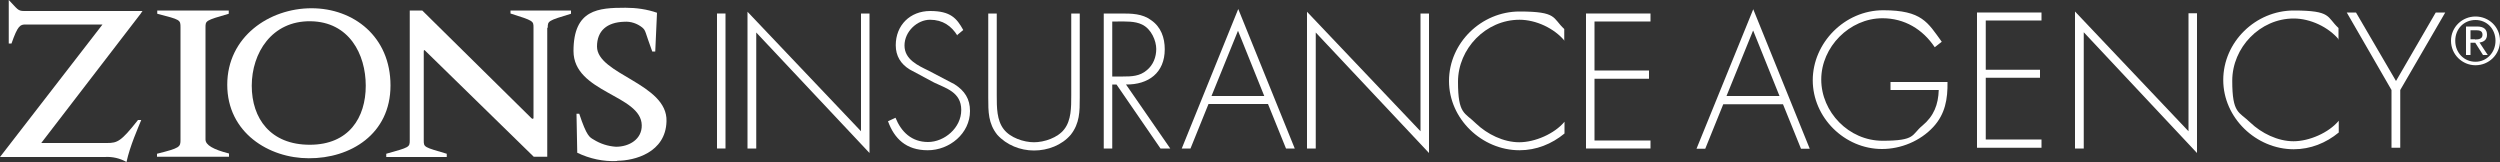 <?xml version="1.0" encoding="UTF-8"?>
<svg xmlns="http://www.w3.org/2000/svg" version="1.1" viewBox="0 0 1000 65">
  <rect x="0" y="0" width="1000" height="65" fill="#333333" stroke="none"/>
  <defs>
    <style>
      .cls-1 {
        fill: #fff;
      }
    </style>
  </defs>
  <!-- Generator: Adobe Illustrator 28.7.1, SVG Export Plug-In . SVG Version: 1.2.0 Build 142)  -->
  <g>
    <g id="Zions_Insurance_Agency_Logo_-_Primary">
      <g id="Zions_Insurance_Agency_Logo_-_Primary_-_White">
        <g>
          <rect class="cls-1" x="286.8" y="5.4" width="3.4" height="54"/>
          <polygon class="cls-1" points="347.8 61.2 302.5 13 302.5 59.4 299 59.4 299 4.7 344.4 52.5 344.4 5.4 347.8 5.4 347.8 61.2"/>
          <g>
            <path class="cls-1" d="M383,14.3c-2.4-3.9-5.9-6.4-11-6.4s-10.2,4.7-10.2,10.3,5.4,8,9.7,10.1l10.3,5.4c4.1,2.6,6.2,5.9,6.2,10.7,0,9-8.2,15.7-16.9,15.7s-13.4-4.7-15.9-11.6l3-1.4c2.3,5.7,6.5,9.7,13,9.7s13.3-5.6,13.3-12.8-6.2-8.7-10.9-11l-9.7-5.2c-3.6-2.2-5.6-5.4-5.6-9.7,0-8,5.7-13.7,13.8-13.7s10.6,2.9,13.2,7.6l-2.4,2h0Z"/>
            <path class="cls-1" d="M428.5,5.4h3.4v33.7c0,5.5,0,10.2-3.6,14.8-3.6,4.2-9.2,6.3-14.7,6.3s-11-2.2-14.7-6.3c-3.6-4.5-3.6-9.2-3.6-14.8V5.4h3.4v32.7c0,4.9,0,10,2.8,13.6,2.6,3.4,8,5.2,12.1,5.2s9.5-1.8,12.1-5.2c2.8-3.6,2.8-8.7,2.8-13.6V5.4h0Z"/>
            <path class="cls-1" d="M449.2,30.6c3.4,0,6.7-.1,9.5-2.5,2.6-2.1,3.8-5.3,3.8-8.5s-1.9-8-5.7-9.8c-2.9-1.4-6.5-1.2-9.7-1.2h-2.2v22h4.4ZM468.1,59.4h-3.9l-17.6-25.6h-1.7v25.6h-3.4V5.4h6.7c4.4,0,8.7,0,12.3,2.7,3.9,2.7,5.4,7,5.4,11.6,0,9.4-6.5,14.2-15.5,14.1l17.7,25.6h0Z"/>
            <path class="cls-1" d="M495.2,12.3l-10.6,26.1h21.1s-10.5-26.1-10.5-26.1ZM483.4,41.6l-7.2,17.8h-3.5l22.6-55.8,22.6,55.8h-3.5l-7.2-17.8h-23.7,0Z"/>
            <polygon class="cls-1" points="571.6 61.2 526.3 13 526.3 59.4 522.8 59.4 522.8 4.7 568.2 52.5 568.2 5.4 571.6 5.4 571.6 61.2"/>
            <path class="cls-1" d="M625.9,16.4c-4.2-5.1-11.5-8.5-18.1-8.5-13.5,0-24.6,11.6-24.6,24.8s2.7,12.2,7.2,16.7c4.5,4.3,11,7.5,17.3,7.5s14.1-3.4,18.1-8.2v4.7c-5.1,4.2-11.3,6.7-18,6.7-15,0-28.2-12.5-28.2-27.7s12.9-27.8,28.2-27.8,13.1,2.6,17.9,7v4.7h0Z"/>
            <polygon class="cls-1" points="637.8 8.6 637.8 28.2 659.6 28.2 659.6 31.5 637.8 31.5 637.8 56.2 660.2 56.2 660.2 59.4 634.4 59.4 634.4 5.4 660.2 5.4 660.2 8.6 637.8 8.6"/>
            <path class="cls-1" d="M990,15.7h-1.8v-3.6h2.3c1.2,0,2.5.2,2.5,1.8s-1.4,1.9-3,1.9M994.8,13.9c0-2.2-1.3-3.3-4-3.3h-4.4v11.4h1.8v-4.9h1.9l3.1,4.9h1.9l-3.3-5c1.7-.2,3-1.1,3-3.1"/>
            <path class="cls-1" d="M990.2,24.7c-4.6,0-8.1-3.6-8.1-8.4s3.5-8.3,8.1-8.3,8,3.6,8,8.3-3.5,8.4-8,8.4M990.2,6.6c-5.3,0-9.8,4.2-9.8,9.7s4.5,9.8,9.8,9.8,9.8-4.2,9.8-9.8-4.5-9.7-9.8-9.7"/>
            <path class="cls-1" d="M701.2,12.3l-10.6,26.1h21.2l-10.5-26.1h0ZM689.3,41.7l-7.2,17.8h-3.5l22.7-55.8,22.6,55.8h-3.5l-7.2-17.8h-23.7Z"/>
            <path class="cls-1" d="M779,32.8c.1,6.8-.9,12.8-5.7,18-5.2,5.6-12.9,8.8-20.5,8.8-15,0-27.7-12.6-27.7-27.5s12.7-28,28.2-28,17.8,4.9,23.4,12.6l-2.8,2.2c-4.8-7.2-12.1-11.6-20.9-11.6-13.2,0-24.5,11.5-24.5,24.5s11,24.5,24.5,24.5,11.5-2.4,15.9-6c4.7-3.9,6.4-8.5,6.6-14.3h-19.3v-3.2h22.8,0Z"/>
            <polygon class="cls-1" points="794.3 8.2 794.3 27.9 816 27.9 816 31.1 794.3 31.1 794.3 55.8 816.6 55.8 816.6 59.1 790.8 59.1 790.8 5 816.6 5 816.6 8.2 794.3 8.2"/>
            <polygon class="cls-1" points="878.8 61.2 833.5 12.9 833.5 59.4 830 59.4 830 4.6 875.4 52.5 875.4 5.3 878.8 5.3 878.8 61.2"/>
            <path class="cls-1" d="M935.6,15.9c-4.2-5.1-11.5-8.5-18.1-8.5-13.5,0-24.6,11.6-24.6,24.9s2.7,12.3,7.2,16.7c4.5,4.3,11,7.5,17.3,7.5s14.1-3.4,18.1-8.2v4.7c-5.1,4.2-11.3,6.7-18,6.7-15,0-28.2-12.5-28.2-27.7s12.9-27.8,28.2-27.8,13.1,2.6,17.9,7c0,0,0,4.7,0,4.7Z"/>
            <polygon class="cls-1" points="938.7 5 942.4 5 958.4 32.4 974.3 5 978.1 5 960.1 36 960.1 59.1 956.6 59.1 956.6 36 938.7 5"/>
            <path class="cls-1" d="M56.4,5.3L16.5,57.2h26.3c4.2,0,5.6-.6,12.4-9.2h1.3c-1.2,3-4.5,10.3-5.9,16.8-2.6-1.5-5.7-2.2-8.7-2H0L41,9.8H10.2c-2.1,0-3.1.4-5.6,7.6h-1.1V0c3.5,3.6,3.6,4.4,6.1,4.4s37.6,0,47.4,0l-.7,1h0Z"/>
            <path class="cls-1" d="M62.8,62.7v-1.2c9.2-2.3,9.4-2.7,9.4-5.6V11c0-3.1,0-3.1-9.3-5.5v-1.3h28.6v1.3c-9.4,2.7-9.3,2.8-9.3,5.5v44.8c0,2.2,3.1,4,9.4,5.6v1.3h-28.7,0Z"/>
            <path class="cls-1" d="M124.2,8.5c-15.5-.2-23.5,12.7-23.5,25.8s7.5,23.6,23.2,23.6,22.4-10.9,22.4-23.6-6.7-25.6-22.1-25.8M123.5,63.3c-15.9,0-32.6-10.2-32.6-29.4S107.7,3.3,124.6,3.3s31.6,11.4,31.6,30.9-16.1,29.2-32.7,29.1"/>
            <path class="cls-1" d="M218.9,11.1v51.6h-5.4l-43.1-42.1c-.7-.8-.9-.7-.9,0v35.5c0,2.8,0,2.7,9.2,5.4v1.3h-24.2v-1.3c9.3-2.6,9.4-2.6,9.4-5.4V4.2h5l43.7,43.1c.5.5.8,0,.8,0V11c0-2.6,0-2.7-9.2-5.6v-1.2h24.2v1.3c-9.3,2.8-9.3,2.9-9.3,5.6"/>
            <path class="cls-1" d="M246.9,64.4c-5.5.3-11-.9-16-3.3l-.3-15.6h1.1c3,9.1,4.2,9.4,5.7,10.3,2.7,1.7,5.8,2.7,9,2.9,5.4,0,10.4-3.1,10.3-8.6-.2-12.2-27.3-13-27.3-29.7s10-17.3,20.8-17.3c4.3,0,8.6.6,12.6,2l-.7,15.5h-1.2c-3-8.1-2.5-8.3-4-9.6-2-1.6-4.6-2.5-7.2-2.3-6.9.2-10.9,3.6-10.9,9.9,0,11.2,28.3,14.8,27.8,29.9-.3,12.6-12.9,15.8-19.7,15.8"/>
          </g>
        </g>
      </g>
    </g>
  </g>
</svg>